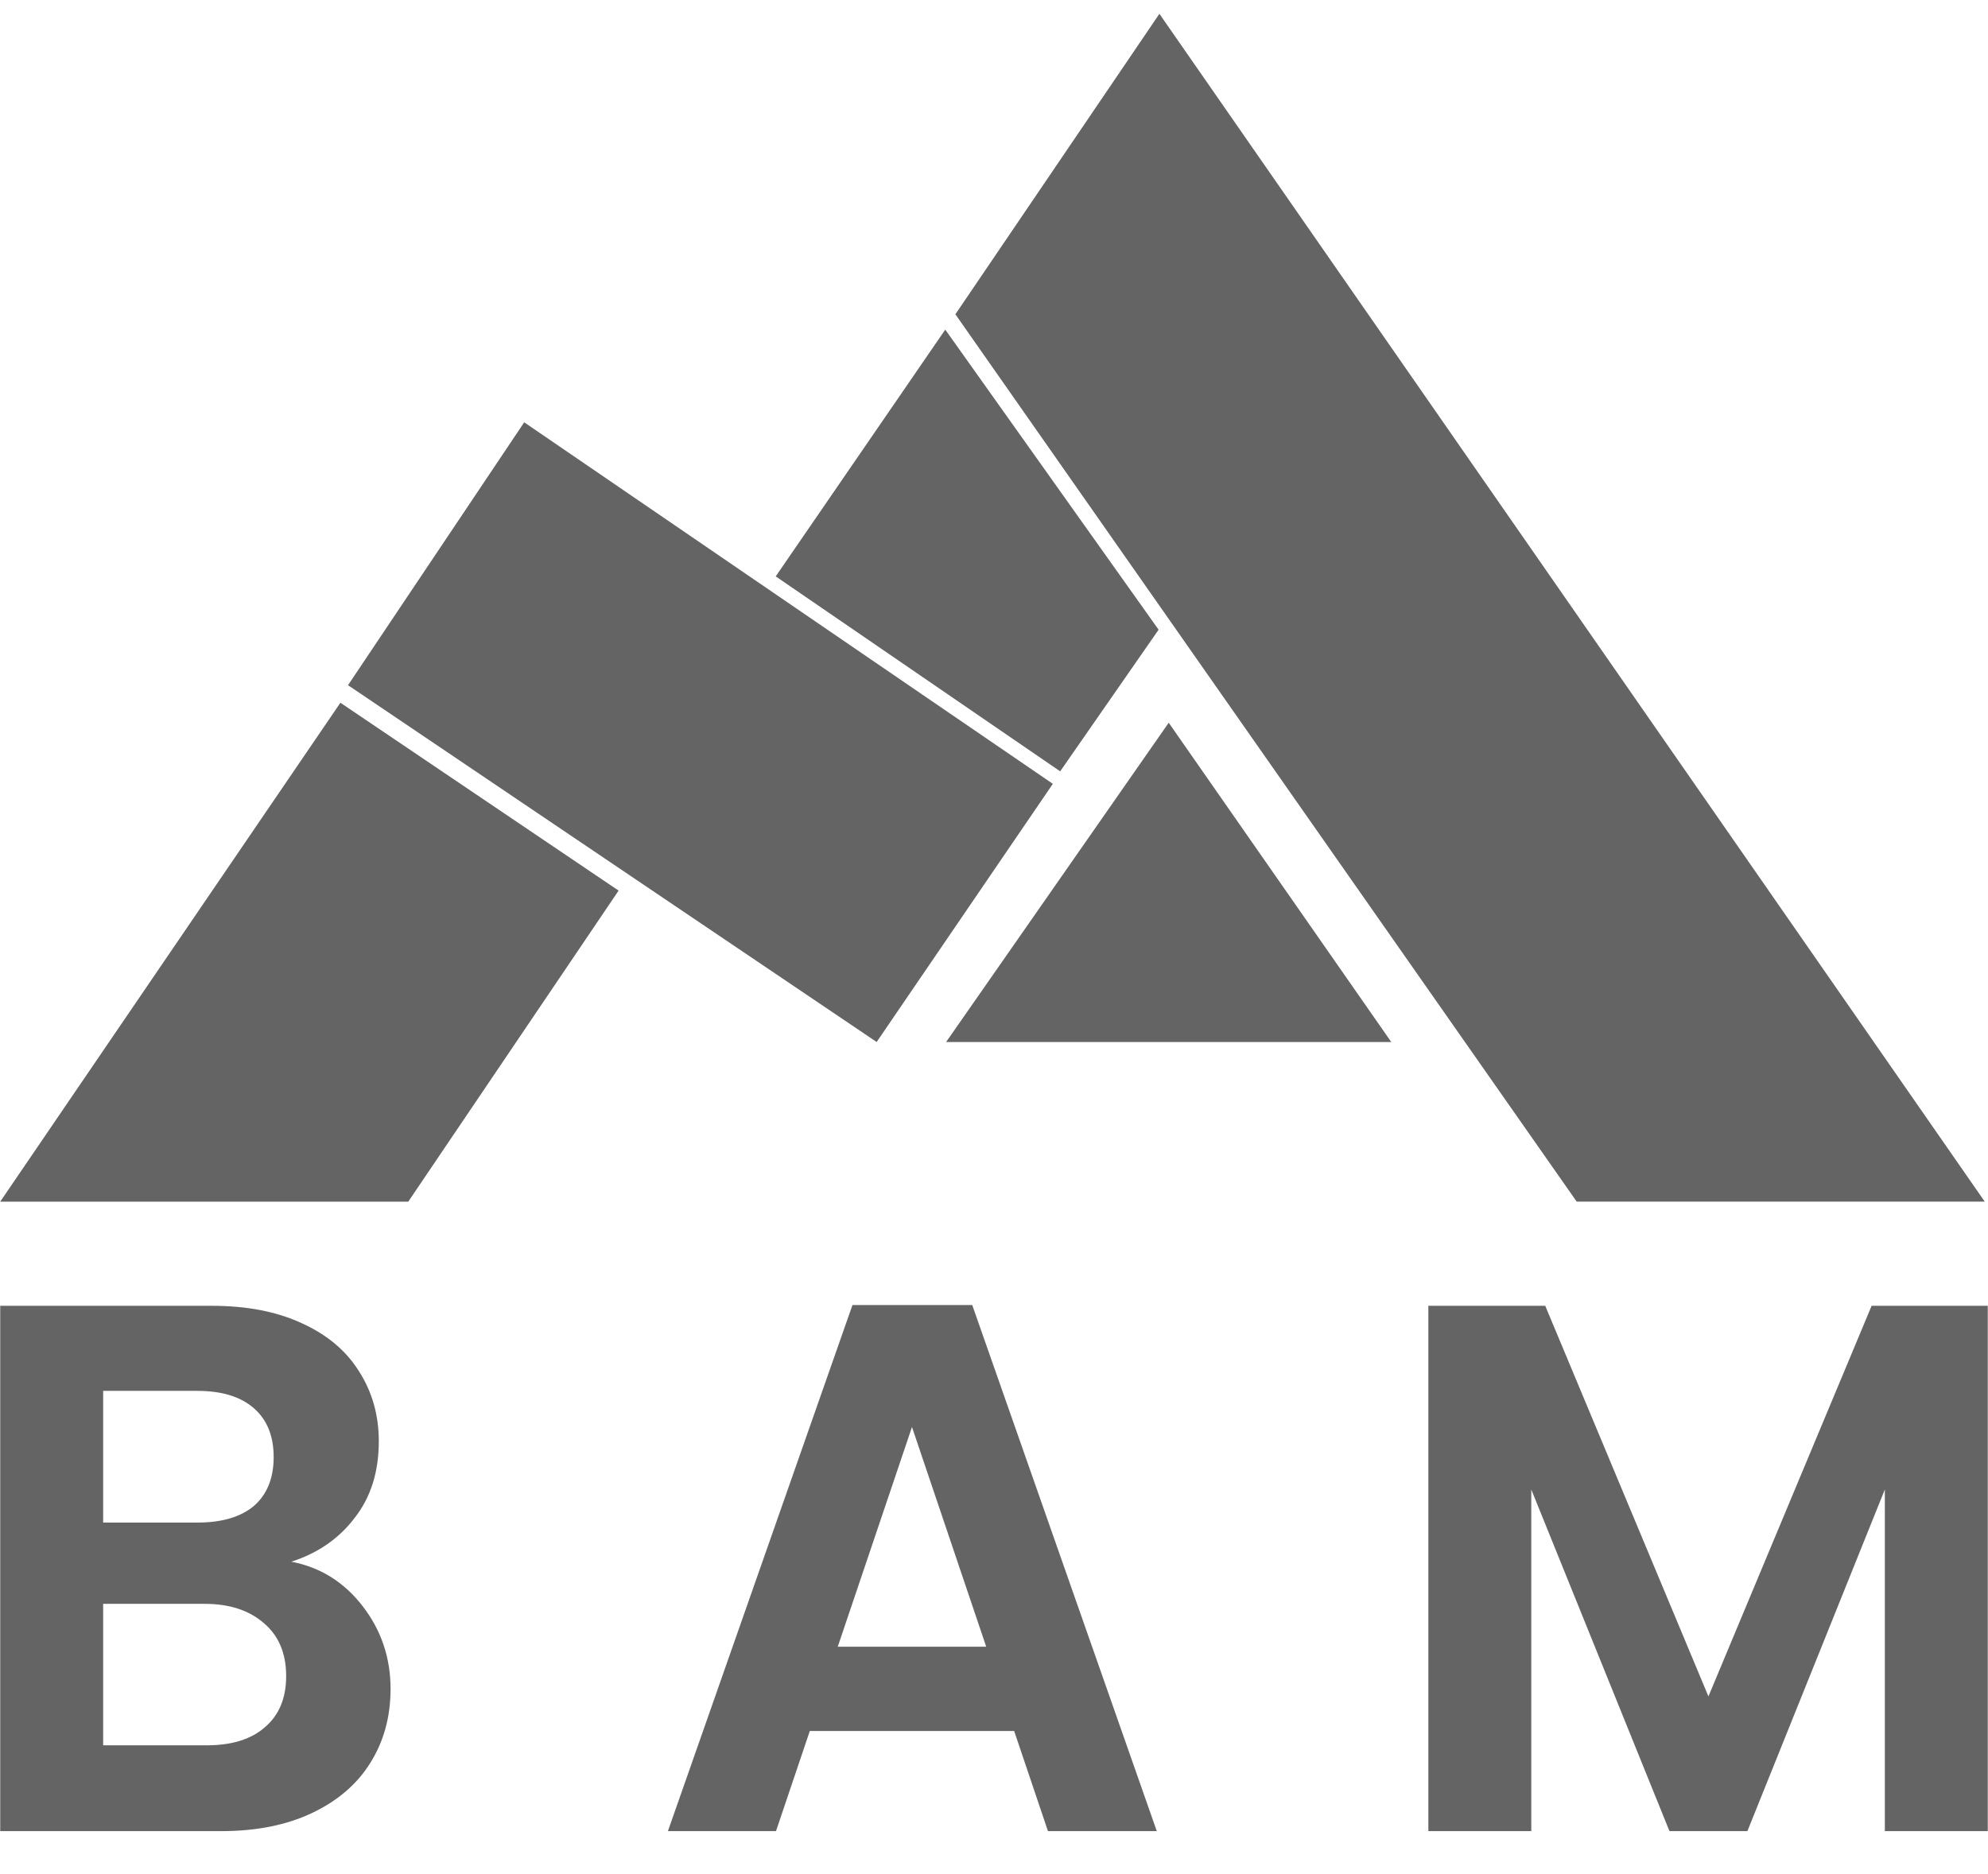 <svg width="35" height="33" viewBox="0 0 35 33" fill="none" xmlns="http://www.w3.org/2000/svg">
<path d="M20.412 0.243L16.82 5.534L27.759 21.159H34.943L20.412 0.243Z" fill="#646464"/>
<path d="M6.127 12.065L9.229 7.436L18.536 13.802L15.434 18.348L6.127 12.065Z" fill="#646464"/>
<path d="M18.665 13.582L20.398 11.088L16.642 5.804L13.657 10.149L18.665 13.582Z" fill="#646464"/>
<path fill-rule="evenodd" clip-rule="evenodd" d="M10.891 15.682L7.187 21.16H0.003L5.993 12.374L10.891 15.682Z" fill="#646464"/>
<path d="M20.576 12.726L24.494 18.348H16.657L20.576 12.726Z" fill="#646464"/>
<path fill-rule="evenodd" clip-rule="evenodd" d="M14.257 30.48L13.662 32.243H11.759L15.008 22.98H17.117L20.366 32.243H18.45L17.855 30.48H14.257ZM17.363 28.996L16.056 25.127L14.749 28.996H17.363ZM5.129 27.499C5.638 27.596 6.057 27.857 6.384 28.281C6.712 28.705 6.876 29.191 6.876 29.738C6.876 30.233 6.755 30.671 6.514 31.05C6.281 31.421 5.94 31.713 5.491 31.925C5.043 32.137 4.512 32.243 3.9 32.243H0.004V22.993H3.731C4.344 22.993 4.87 23.095 5.31 23.298C5.759 23.501 6.095 23.784 6.32 24.146C6.553 24.508 6.669 24.919 6.669 25.379C6.669 25.918 6.527 26.368 6.242 26.73C5.966 27.093 5.595 27.349 5.129 27.499ZM1.816 26.81H3.472C3.904 26.81 4.236 26.713 4.469 26.518C4.702 26.315 4.818 26.028 4.818 25.657C4.818 25.286 4.702 24.999 4.469 24.796C4.236 24.592 3.904 24.491 3.472 24.491H1.816V26.81ZM3.641 30.732C4.081 30.732 4.422 30.626 4.663 30.414C4.913 30.202 5.038 29.902 5.038 29.513C5.038 29.116 4.909 28.806 4.65 28.585C4.391 28.356 4.042 28.241 3.602 28.241H1.816V30.732H3.641ZM34.996 32.243V22.993H32.951L30.078 29.871L27.205 22.993H25.147V32.243H26.959V26.227L29.392 32.243H30.764L33.184 26.227V32.243H34.996Z" fill="#646464"/>
</svg>

